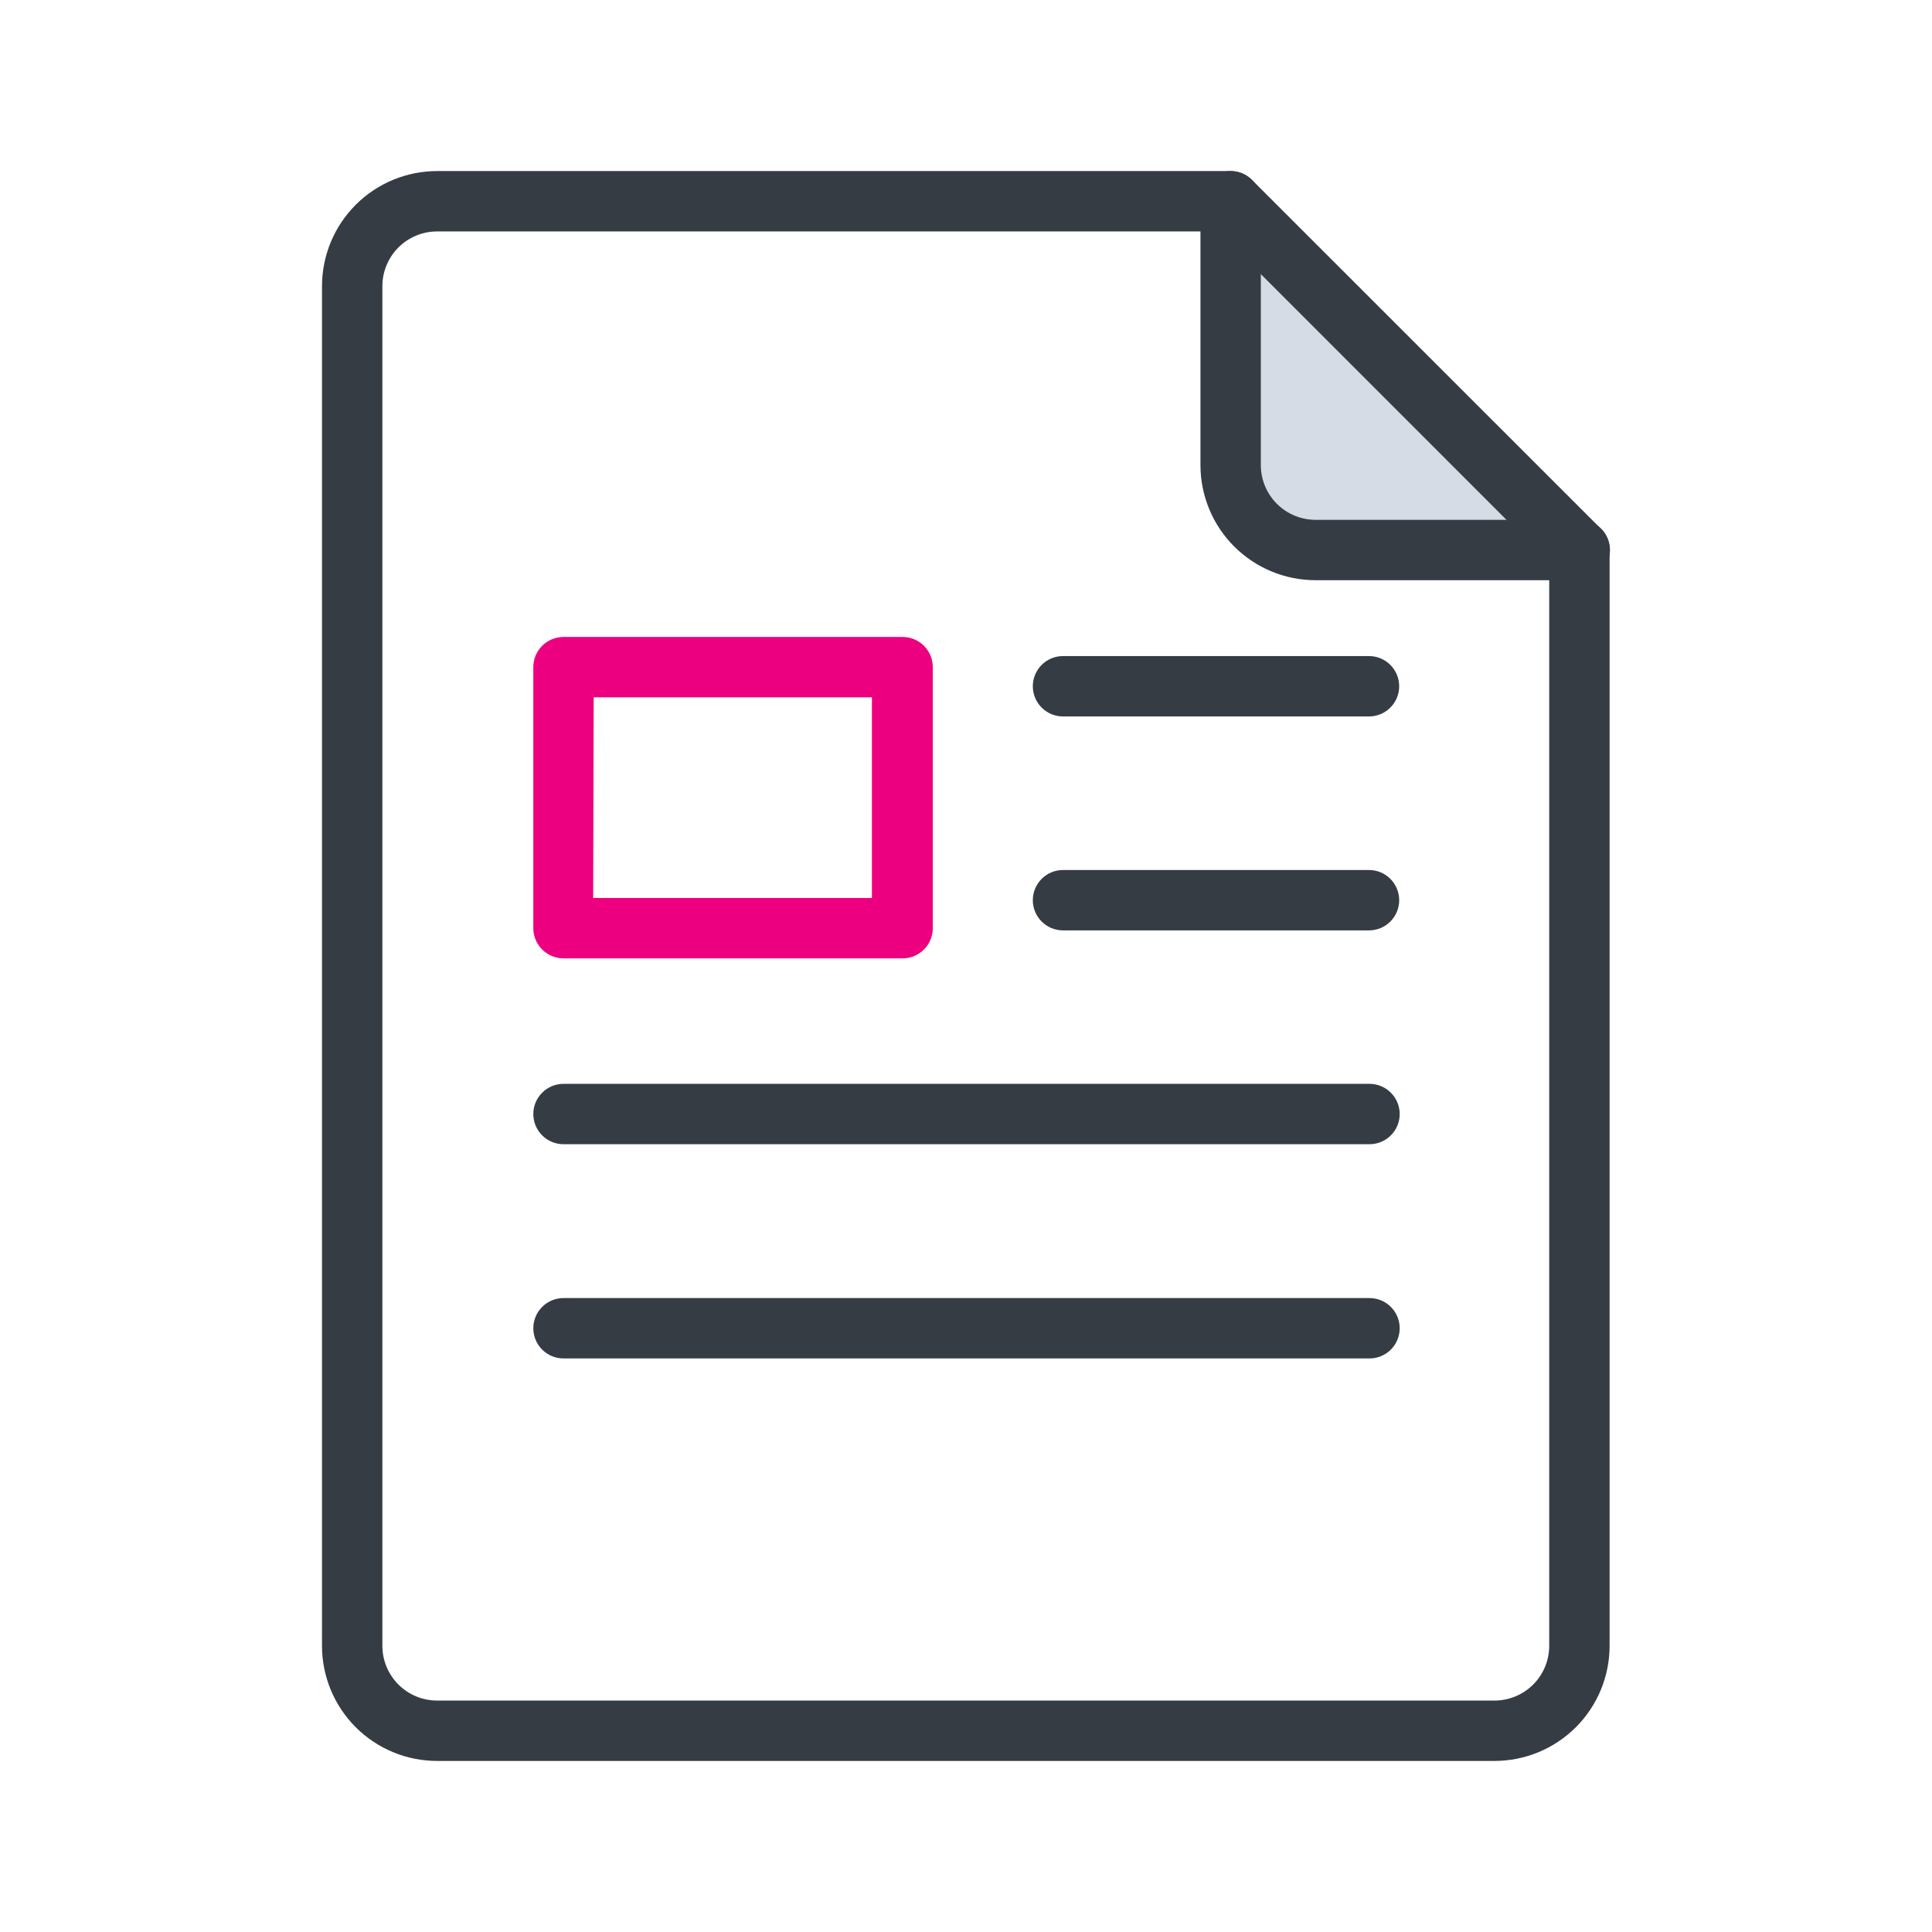 <svg width="192" height="192" viewBox="0 0 192 192" fill="none" xmlns="http://www.w3.org/2000/svg">
<path d="M122.3 20V46.23C122.3 48.466 123.188 50.61 124.769 52.191C126.35 53.772 128.494 54.66 130.73 54.66H157" fill="#D5DCE5"/>
<path d="M157 57.66H130.73C127.699 57.657 124.794 56.452 122.651 54.309C120.508 52.166 119.303 49.261 119.3 46.23V20C119.3 19.204 119.616 18.441 120.179 17.879C120.741 17.316 121.504 17 122.3 17C123.096 17 123.859 17.316 124.421 17.879C124.984 18.441 125.3 19.204 125.3 20V46.23C125.303 47.669 125.876 49.049 126.893 50.067C127.911 51.084 129.291 51.657 130.73 51.66H157C157.796 51.66 158.559 51.976 159.121 52.539C159.684 53.101 160 53.864 160 54.66C160 55.456 159.684 56.219 159.121 56.781C158.559 57.344 157.796 57.66 157 57.66Z" fill="#363C44"/>
<path d="M148.53 175H43.47C41.966 175.004 40.476 174.711 39.085 174.139C37.694 173.566 36.43 172.725 35.365 171.663C34.3 170.602 33.454 169.341 32.877 167.952C32.299 166.563 32.001 165.074 32 163.57V28.43C32.001 26.926 32.299 25.437 32.877 24.048C33.454 22.66 34.3 21.398 35.365 20.337C36.43 19.275 37.694 18.434 39.085 17.861C40.476 17.289 41.966 16.996 43.47 17H122.3C123.095 17.001 123.858 17.317 124.42 17.88L159.09 52.54C159.649 53.104 159.962 53.866 159.96 54.66V163.57C159.957 166.601 158.752 169.506 156.609 171.649C154.466 173.792 151.561 174.997 148.53 175ZM43.47 23C42.754 22.996 42.044 23.134 41.381 23.404C40.718 23.675 40.116 24.075 39.608 24.579C39.099 25.084 38.696 25.683 38.42 26.344C38.144 27.005 38.001 27.714 38 28.43V163.57C38.001 164.286 38.144 164.995 38.42 165.656C38.696 166.317 39.099 166.916 39.608 167.421C40.116 167.925 40.718 168.325 41.381 168.596C42.044 168.867 42.754 169.004 43.47 169H148.53C149.969 168.997 151.349 168.424 152.367 167.407C153.384 166.389 153.957 165.009 153.96 163.57V55.91L121.06 23H43.47Z" fill="#363C44"/>
<path d="M136.05 113.711H56C55.204 113.711 54.441 113.395 53.879 112.832C53.316 112.27 53 111.507 53 110.711C53 109.915 53.316 109.152 53.879 108.59C54.441 108.027 55.204 107.711 56 107.711H136.1C136.896 107.711 137.659 108.027 138.221 108.59C138.784 109.152 139.1 109.915 139.1 110.711C139.1 111.507 138.784 112.27 138.221 112.832C137.659 113.395 136.896 113.711 136.1 113.711H136.05Z" fill="#363C44"/>
<path d="M136.05 135H56C55.204 135 54.441 134.684 53.879 134.121C53.316 133.559 53 132.796 53 132C53 131.204 53.316 130.441 53.879 129.879C54.441 129.316 55.204 129 56 129H136.1C136.896 129 137.659 129.316 138.221 129.879C138.784 130.441 139.1 131.204 139.1 132C139.1 132.796 138.784 133.559 138.221 134.121C137.659 134.684 136.896 135 136.1 135H136.05Z" fill="#363C44"/>
<path d="M136.05 71.199H105.64C104.844 71.199 104.081 70.883 103.519 70.32C102.956 69.758 102.64 68.995 102.64 68.199C102.64 67.404 102.956 66.641 103.519 66.078C104.081 65.515 104.844 65.199 105.64 65.199H136.05C136.846 65.199 137.609 65.515 138.171 66.078C138.734 66.641 139.05 67.404 139.05 68.199C139.05 68.995 138.734 69.758 138.171 70.32C137.609 70.883 136.846 71.199 136.05 71.199Z" fill="#363C44"/>
<path d="M136.05 92.461H105.64C104.844 92.461 104.081 92.145 103.519 91.582C102.956 91.02 102.64 90.257 102.64 89.461C102.64 88.665 102.956 87.902 103.519 87.34C104.081 86.777 104.844 86.461 105.64 86.461H136.05C136.846 86.461 137.609 86.777 138.171 87.34C138.734 87.902 139.05 88.665 139.05 89.461C139.05 90.257 138.734 91.02 138.171 91.582C137.609 92.145 136.846 92.461 136.05 92.461Z" fill="#363C44"/>
<path d="M89.65 95.241H56C55.204 95.241 54.441 94.925 53.879 94.362C53.316 93.799 53 93.036 53 92.241V66.301C53 65.505 53.316 64.742 53.879 64.18C54.441 63.617 55.204 63.301 56 63.301H89.7C90.496 63.301 91.259 63.617 91.821 64.18C92.384 64.742 92.7 65.505 92.7 66.301V92.241C92.7 92.639 92.621 93.033 92.467 93.4C92.313 93.768 92.088 94.101 91.804 94.38C91.52 94.659 91.183 94.879 90.813 95.027C90.444 95.175 90.048 95.247 89.65 95.241ZM58.95 89.241H86.65V69.301H59L58.95 89.241Z" fill="#ED0080"/>
</svg>
